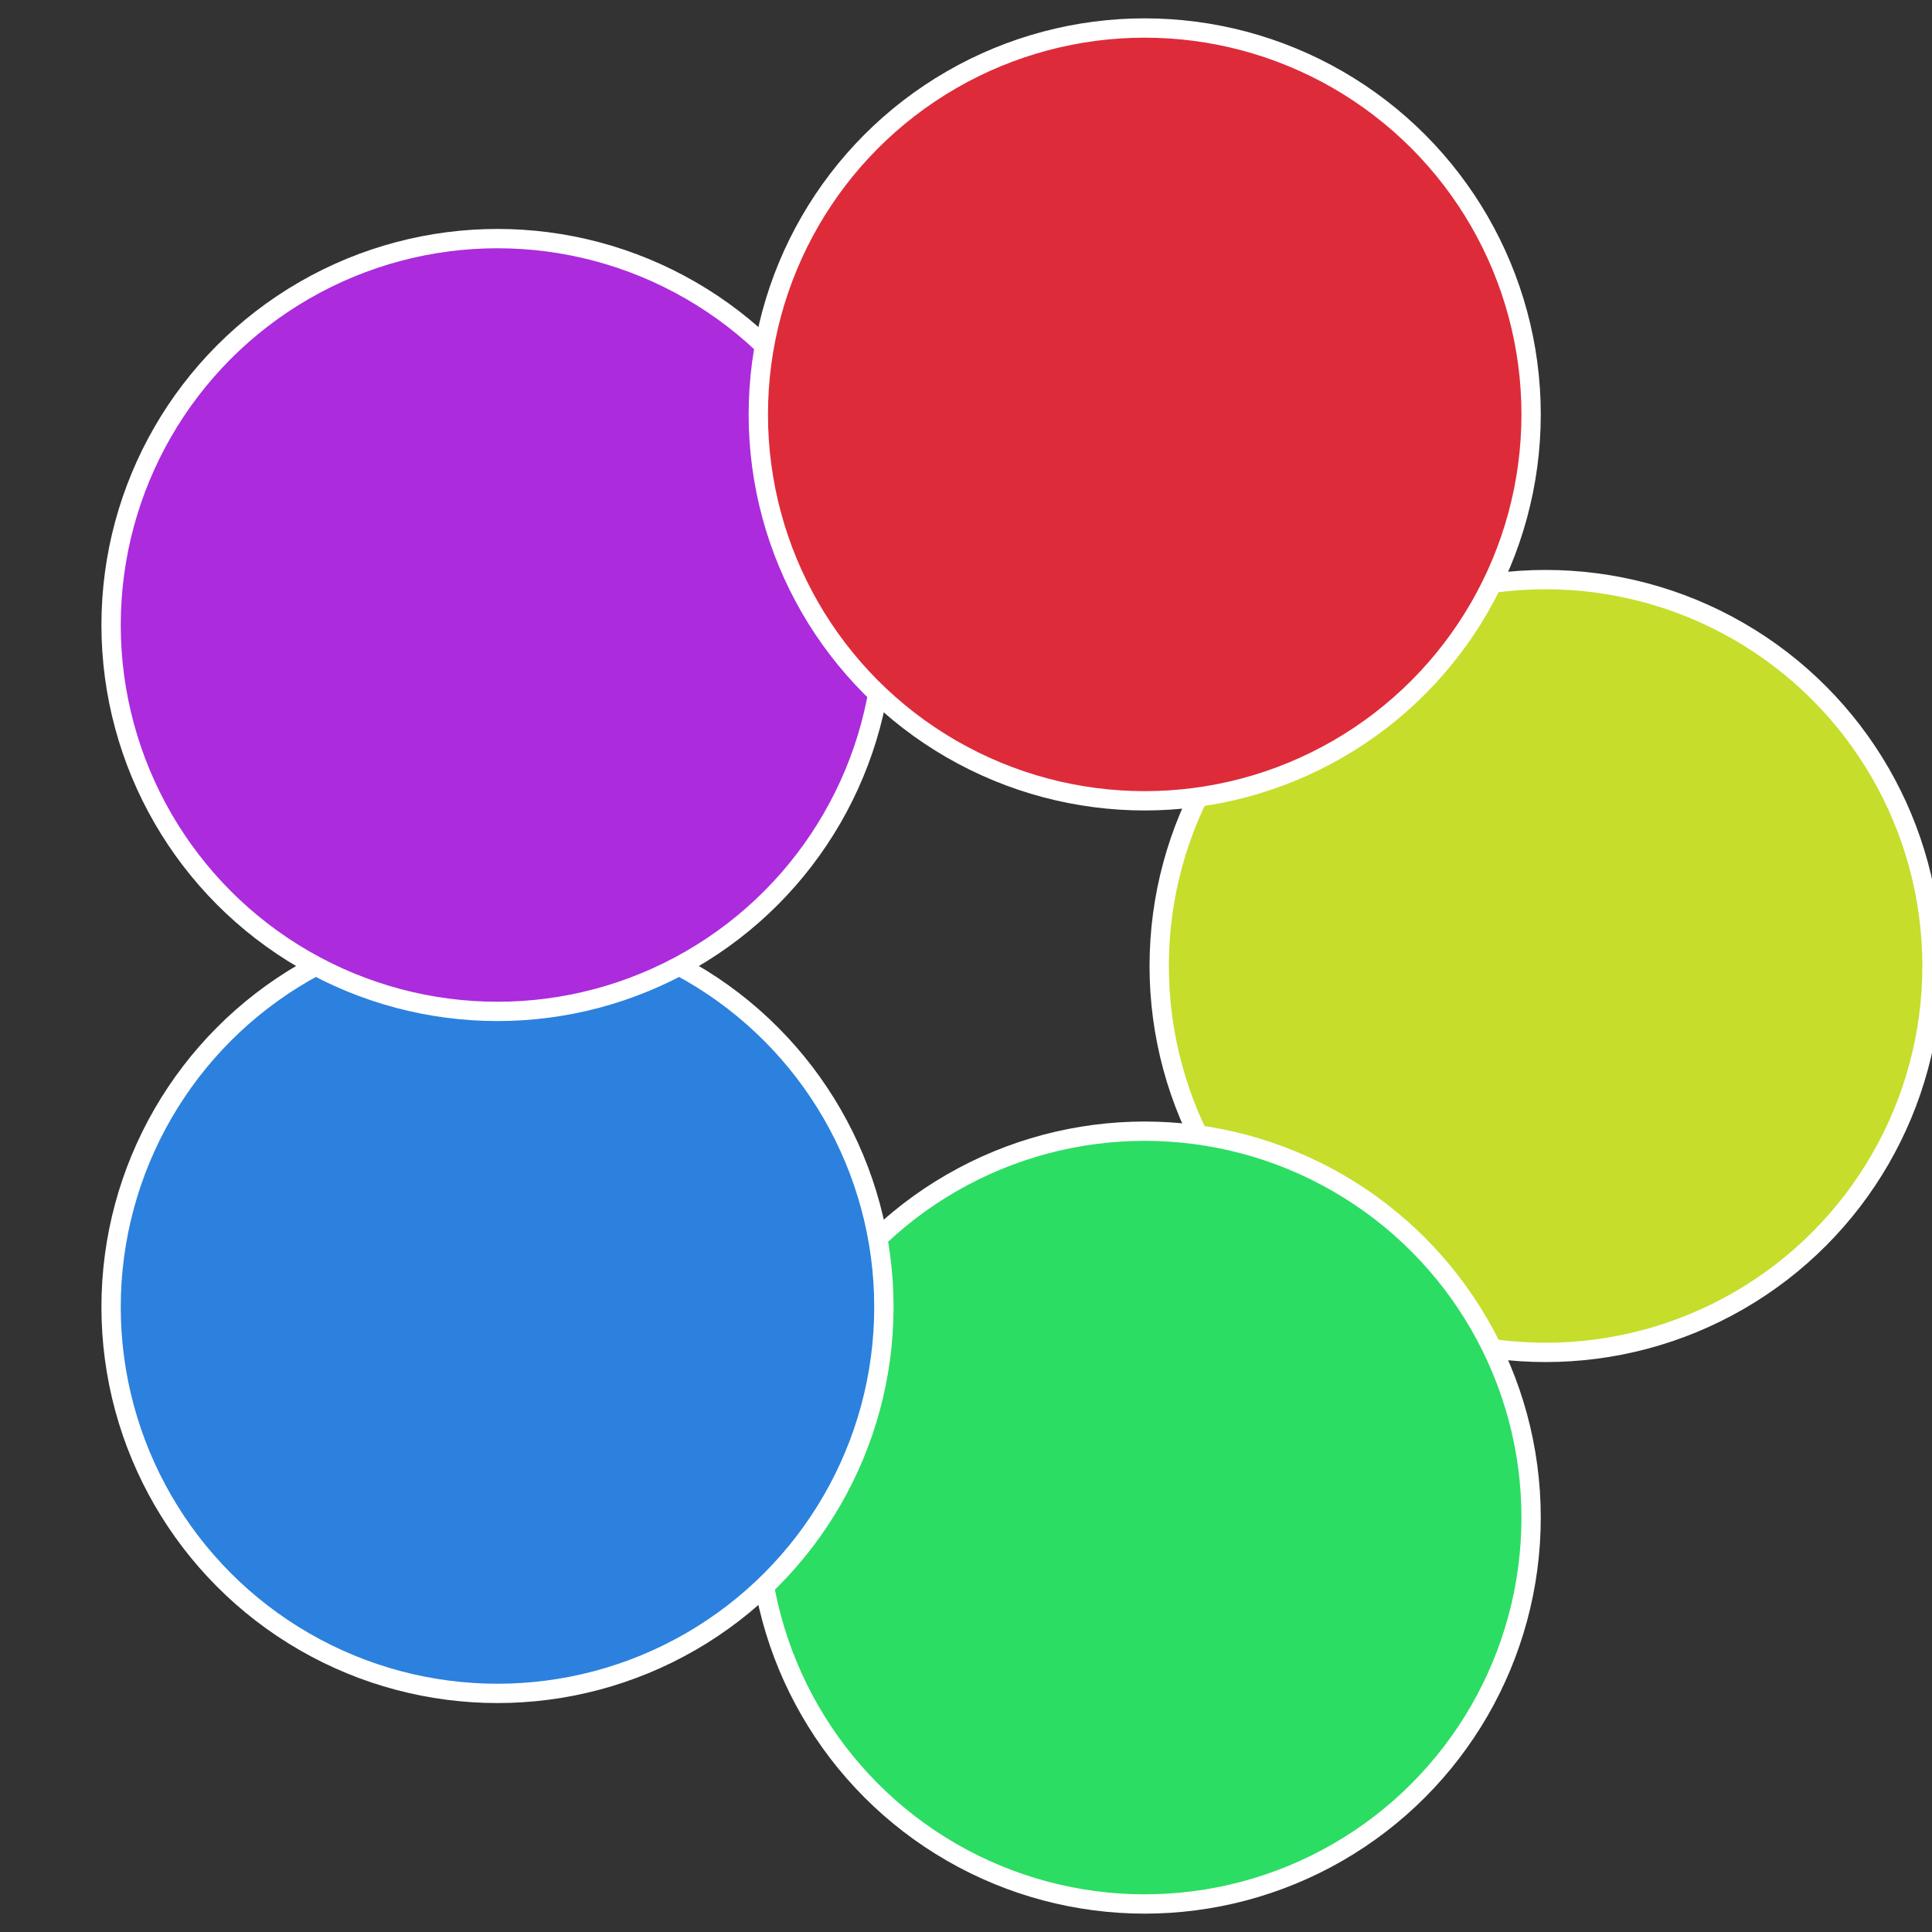 <?xml version="1.0" standalone="no"?>
<svg width="500" height="500" viewBox="-1 -1 2 2" xmlns="http://www.w3.org/2000/svg">
 
                <rect x="-1" y="-1" width="2" height="2" fill="#333333" stroke="none"/>
 
                <circle cx="0.6" cy="0" r="0.4" fill="#c6dd2b" stroke="#fff" stroke-width="1%" />
             
                <circle cx="0.185" cy="0.571" r="0.4" fill="#2bdd63" stroke="#fff" stroke-width="1%" />
             
                <circle cx="-0.485" cy="0.353" r="0.4" fill="#2b81dd" stroke="#fff" stroke-width="1%" />
             
                <circle cx="-0.485" cy="-0.353" r="0.4" fill="#ab2bdd" stroke="#fff" stroke-width="1%" />
             
                <circle cx="0.185" cy="-0.571" r="0.4" fill="#dd2b3a" stroke="#fff" stroke-width="1%" />
            </svg>
